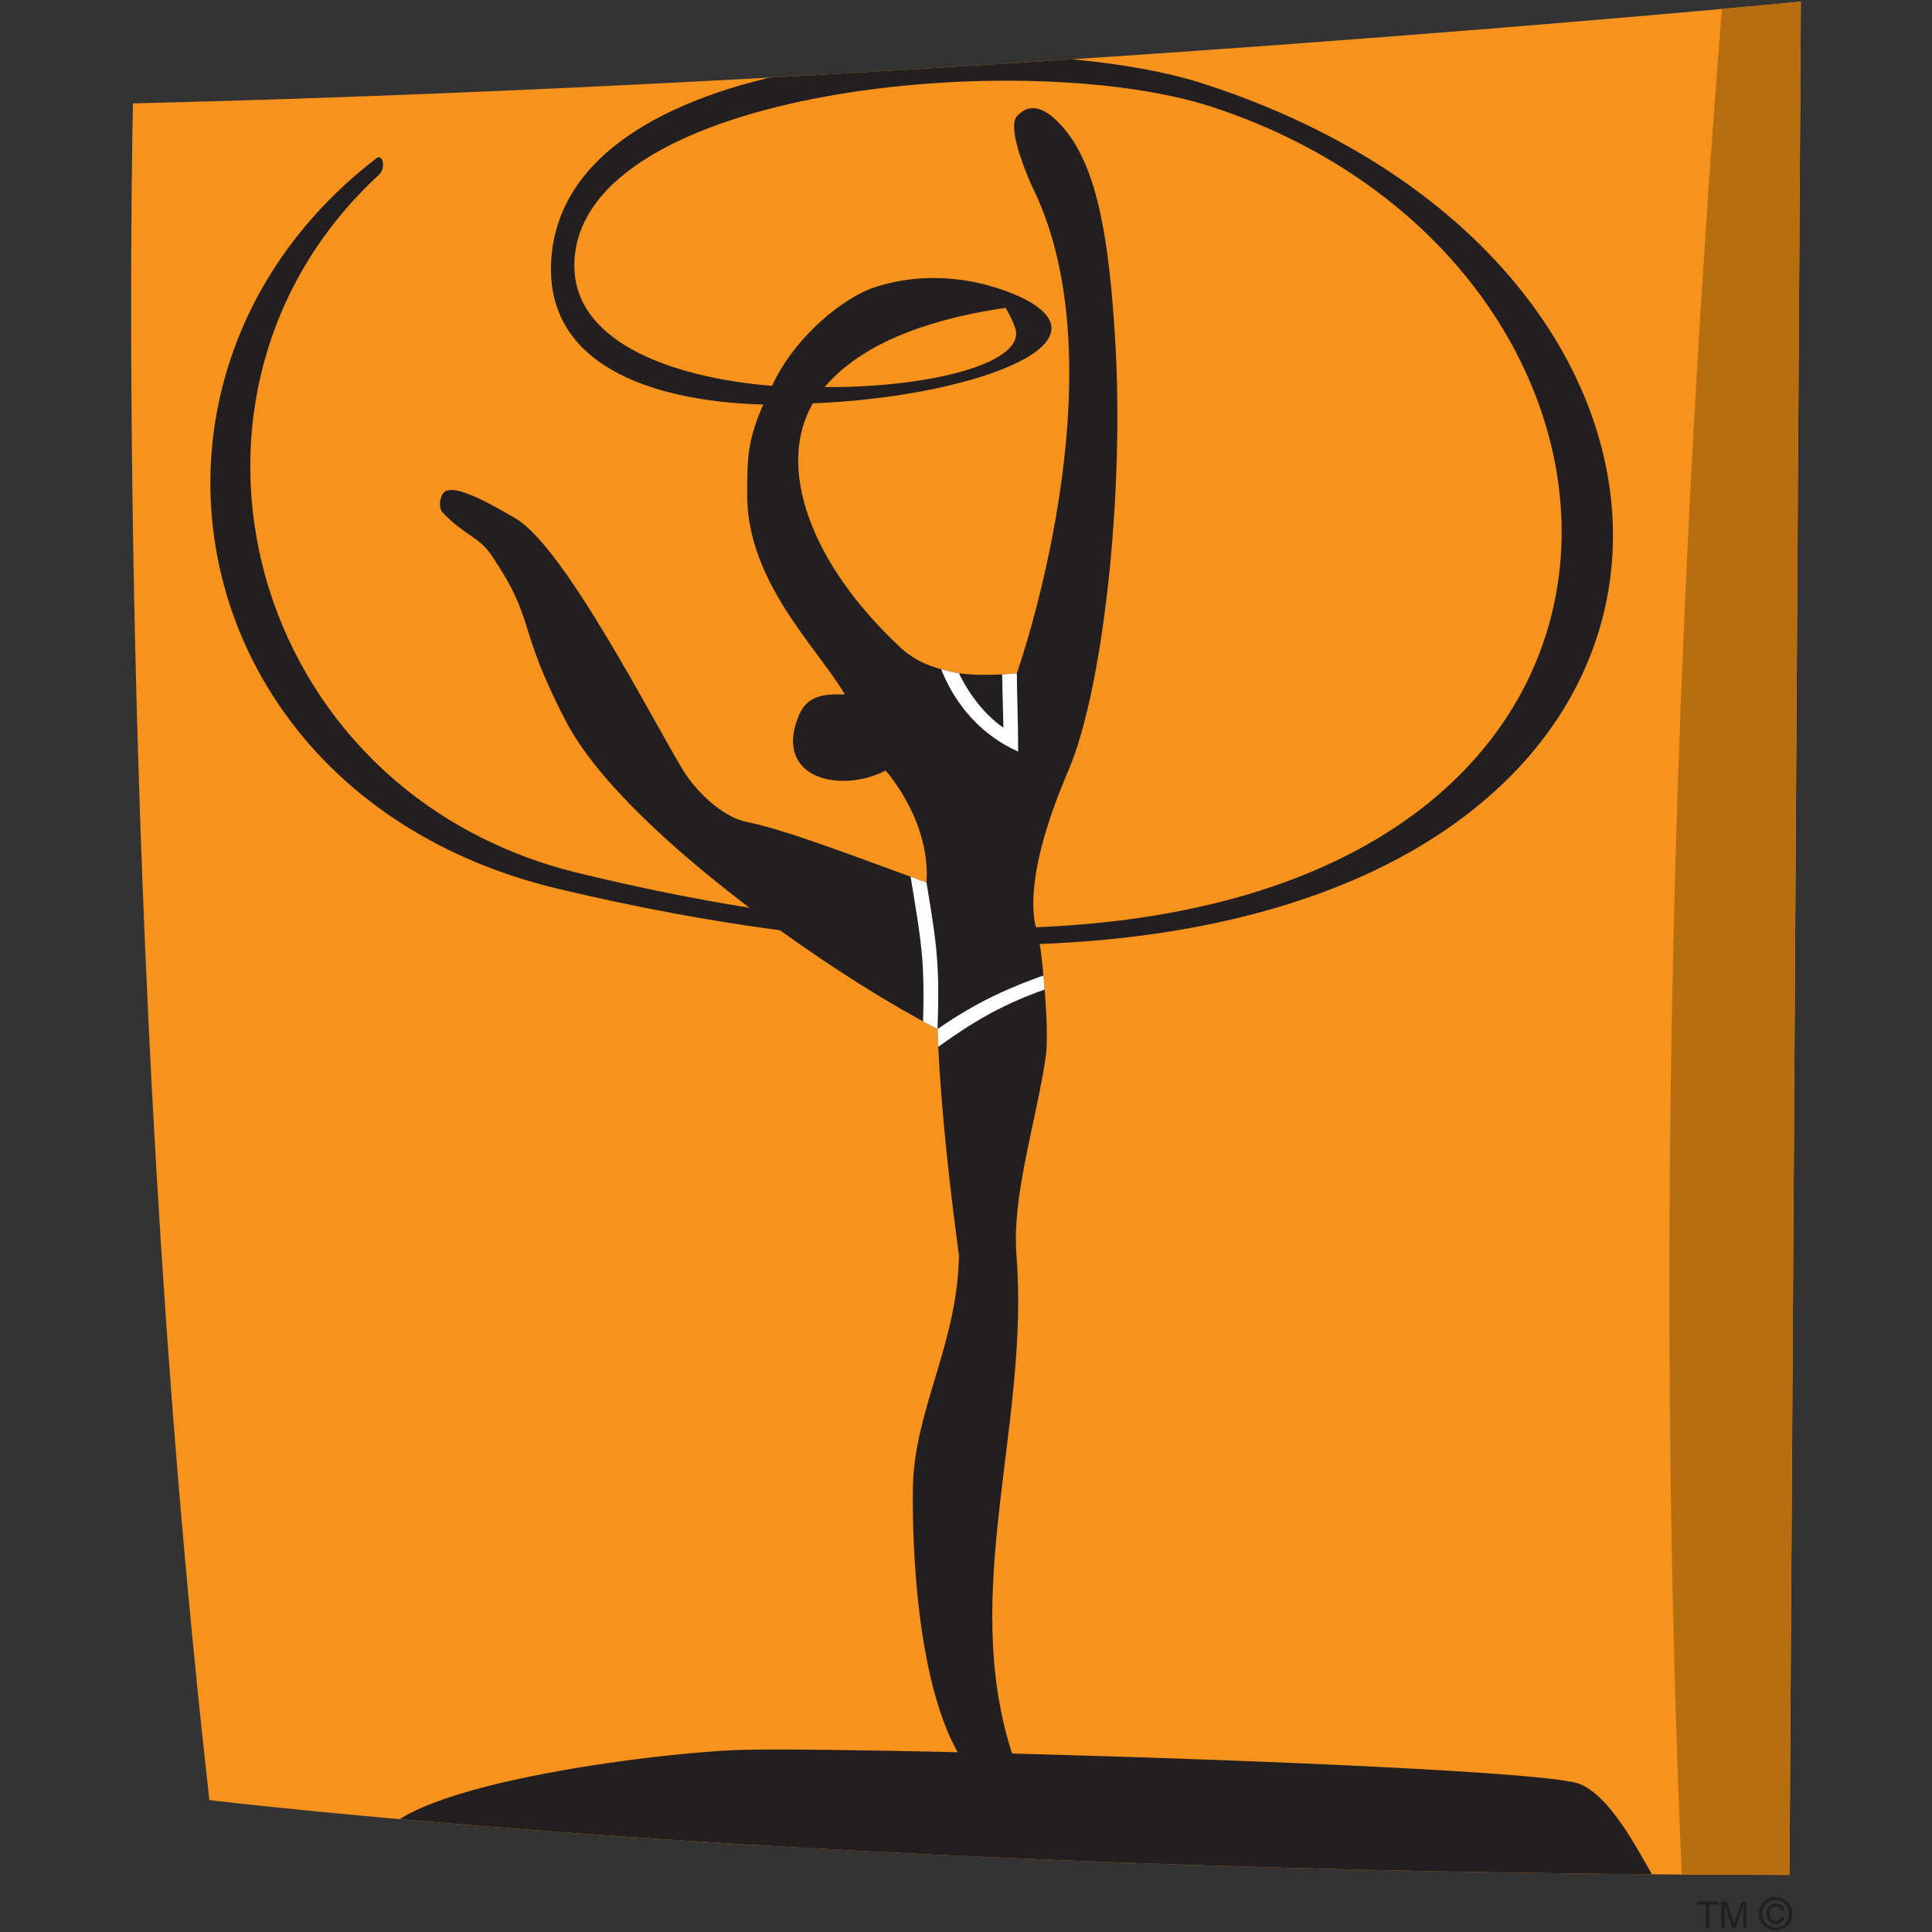 <?xml version="1.0" encoding="utf-8"?>
<!-- Generator: Adobe Illustrator 16.0.0, SVG Export Plug-In . SVG Version: 6.00 Build 0)  -->
<!DOCTYPE svg PUBLIC "-//W3C//DTD SVG 1.1//EN" "http://www.w3.org/Graphics/SVG/1.1/DTD/svg11.dtd">
<svg version="1.1" id="Layer_1" xmlns="http://www.w3.org/2000/svg" xmlns:xlink="http://www.w3.org/1999/xlink" x="0px" y="0px"
	 width="1200px" height="1200px" viewBox="0 0 1200 1200" enable-background="new 0 0 1200 1200" xml:space="preserve">
<rect x="0" y="0" width="1200" height="1200" fill="#333333" stroke="none"/>
<g>
	<path fill="#F7931D" d="M82.596,64.221C597.661,51.731,1118.535,1,1118.535,1l-7.047,1163.577
		c-610.174-0.595-981.432-46.536-981.432-46.536C69.829,584.358,82.596,64.221,82.596,64.221z"/>
	<g>
		<defs>
			<path id="SVGID_1_" d="M82.596,64.221C597.661,51.731,1118.535,1,1118.535,1l-7.047,1163.577
				c-610.174-0.595-981.432-46.536-981.432-46.536C69.829,584.358,82.596,64.221,82.596,64.221z"/>
		</defs>
		<clipPath id="SVGID_2_">
			<use xlink:href="#SVGID_1_"  overflow="visible"/>
		</clipPath>
		<path clip-path="url(#SVGID_2_)" fill-rule="evenodd" clip-rule="evenodd" fill="#B76E10" d="M1070.521-7.341
			c-33.453,416.691-41.973,810.618-25.527,1181.737l73.541-1.613L1131.023-9.46L1070.521-7.341z"/>
		<path clip-path="url(#SVGID_2_)" fill-rule="evenodd" clip-rule="evenodd" fill="#231F20" d="M637.66,186.419
			c52.253,28.249-37.511,60.411-132.755,64.097c-22.715,38.938-2.393,98.563,54.143,151.461
			c10.463,9.769,21.797,12.994,32.534,15.438c14.238,3.317,39.856,0.875,39.995,0.783c0.091-0.093,66.077-187.172,9.91-301.495
			c-1.755-3.593-16.73-37.14-9.769-44.603c10.316-11.197,21.562-0.738,27.921,6.31c22.854,25.208,29.258,74.189,32.807,129.113
			c6.455,99.993-7.739,221.873-28.754,270.805c-27.83,64.834-21.887,91.375-20.227,97.597
			c426.783-17.05,404.527-412.174,110.037-509.31c-115.06-37.922-392.684-12.254-396.737,96.167
			c-1.8,48.337,57.55,71.422,122.753,76.905c14.606-31.653,45.434-55.247,63.542-61.192
			C591.716,162.597,633.372,184.071,637.66,186.419z M512.232,240.425c65.845,0.414,125.934-15.068,118.238-37
			c-1.566-4.564-3.825-8.711-5.851-12.212C587.108,196.604,538.407,209.369,512.232,240.425z M1030.482,1171.539
			c-281.081,30.78-509.356,11.885-795.921,5.113l-0.369-28.156c-0.413-39.165,178.186-60.544,227.765-61.651
			c22.995-0.506,72.765,0.092,132.847,1.479c-25.573-45.668-28.336-129.485-27.782-164.362
			c0.784-48.339,27.647-88.801,28.614-144.048c0.044-0.874-11.289-78.518-13.314-140.724
			c-29.403-15.296-64.007-37.001-97.828-61.373c-42.993-5.672-88.792-14.105-137.454-25.669
			C111.026,496.117,60.061,231.67,234.008,98.135c3.641-2.489,6.039,6.036,1.201,10.597
			C88.585,243.973,152.358,491.738,358.974,542.194c37.417,9.125,72.897,16.265,106.58,21.655
			c-49.809-37.738-95.518-80.223-114.045-115.842c-31.606-60.87-17.924-61.146-46.308-103.215
			c-7.924-11.657-17-12.439-30.226-26.402c-3.319-3.549-1.335-12.488,2.255-13.547c4.608-1.382,12.258-0.967,43.175,17.279
			c30.182,17.786,84.28,123.906,103.728,156.068c7.646,12.625,23.913,29.077,39.441,32.256
			c23.637,4.886,59.673,18.571,111.882,37.737c2.532-37.047-22.996-66.86-25.16-69.301c-0.141-0.139-0.28-0.139-0.325-0.139
			c-4.792,2.306-9.724,4.1-14.836,5.115c-27.832,5.392-52.164-8.526-38.798-39.813c5.112-12.072,15.664-13.178,27.921-12.67
			c0.14,0,0.369-0.185,0.275-0.415c-17.279-29.124-60.452-69.715-60.452-123.583c0-25.25,0.644-34.419,9.954-56.078
			c-72.765-2.164-136.072-26.311-131.604-90.452C351.789,25.33,637.521,16.344,747.836,52.1
			c356.326,115.521,351.529,516.82-102.022,534.237c1.477,8.204,6.084,53.271,3.78,69.487
			c-5.898,41.055-21.193,86.262-18.247,123.956c8.295,104.918-35.392,208.409-2.718,309.368
			c147.496,3.87,334.574,11.612,352.548,18.892C1003.153,1116.888,1022.094,1159.19,1030.482,1171.539z"/>
		<g clip-path="url(#SVGID_2_)">
			<defs>
				<path id="SVGID_3_" d="M637.66,186.419c52.253,28.249-37.511,60.411-132.755,64.097c-22.715,38.938-2.393,98.563,54.143,151.461
					c10.463,9.769,21.797,12.994,32.534,15.438c14.238,3.317,39.856,0.875,39.995,0.783c0.091-0.093,66.077-187.172,9.91-301.495
					c-1.755-3.593-16.73-37.14-9.769-44.603c10.316-11.197,21.562-0.738,27.921,6.31c22.854,25.208,29.258,74.189,32.807,129.113
					c6.455,99.993-7.739,221.873-28.754,270.805c-27.83,64.834-21.887,91.375-20.227,97.597
					c426.783-17.05,404.527-412.174,110.037-509.31c-115.06-37.922-392.684-12.254-396.737,96.167
					c-1.8,48.337,57.55,71.422,122.753,76.905c14.606-31.653,45.434-55.247,63.542-61.192
					C591.716,162.597,633.372,184.071,637.66,186.419z M512.232,240.425c65.845,0.414,125.934-15.068,118.238-37
					c-1.566-4.564-3.825-8.711-5.851-12.212C587.108,196.604,538.407,209.369,512.232,240.425z M1030.482,1171.539
					c-281.081,30.78-509.356,11.885-795.921,5.113l-0.369-28.156c-0.413-39.165,178.186-60.544,227.765-61.651
					c22.995-0.506,72.765,0.092,132.847,1.479c-25.573-45.668-28.336-129.485-27.782-164.362
					c0.784-48.339,27.647-88.801,28.614-144.048c0.044-0.874-11.289-78.518-13.314-140.724
					c-29.403-15.296-64.007-37.001-97.828-61.373c-42.993-5.672-88.792-14.105-137.454-25.669
					C111.026,496.117,60.061,231.67,234.008,98.135c3.641-2.489,6.039,6.036,1.201,10.597
					C88.585,243.973,152.358,491.738,358.974,542.194c37.417,9.125,72.897,16.265,106.58,21.655
					c-49.809-37.738-95.518-80.223-114.045-115.842c-31.606-60.87-17.924-61.146-46.308-103.215
					c-7.924-11.657-17-12.439-30.226-26.402c-3.319-3.549-1.335-12.488,2.255-13.547c4.608-1.382,12.258-0.967,43.175,17.279
					c30.182,17.786,84.28,123.906,103.728,156.068c7.646,12.625,23.913,29.077,39.441,32.256
					c23.637,4.886,59.673,18.571,111.882,37.737c2.532-37.047-22.996-66.86-25.16-69.301c-0.141-0.139-0.28-0.139-0.325-0.139
					c-4.792,2.306-9.724,4.1-14.836,5.115c-27.832,5.392-52.164-8.526-38.798-39.813c5.112-12.072,15.664-13.178,27.921-12.67
					c0.14,0,0.369-0.185,0.275-0.415c-17.279-29.124-60.452-69.715-60.452-123.583c0-25.25,0.644-34.419,9.954-56.078
					c-72.765-2.164-136.072-26.311-131.604-90.452C351.789,25.33,637.521,16.344,747.836,52.1
					c356.326,115.521,351.529,516.82-102.022,534.237c1.477,8.204,6.084,53.271,3.78,69.487
					c-5.898,41.055-21.193,86.262-18.247,123.956c8.295,104.918-35.392,208.409-2.718,309.368
					c147.496,3.87,334.574,11.612,352.548,18.892C1003.153,1116.888,1022.094,1159.19,1030.482,1171.539z"/>
			</defs>
			<clipPath id="SVGID_4_">
				<use xlink:href="#SVGID_3_"  overflow="visible"/>
			</clipPath>
			<path clip-path="url(#SVGID_4_)" fill="#FFFFFF" d="M631.576,418.197c0.142,16.219,0.828,32.393,0.828,48.613
				c-22.575-9.953-39.396-29.029-48.149-51.978l8.524-3.226c5.76,15.023,17.001,31.244,30.455,40.367
				c-0.23-11.105-0.643-22.211-0.783-33.314C622.451,417.415,631.532,417.138,631.576,418.197z"/>
		</g>
		<g clip-path="url(#SVGID_2_)">
			<defs>
				<path id="SVGID_5_" d="M637.66,186.419c52.253,28.249-37.511,60.411-132.755,64.097c-22.715,38.938-2.393,98.563,54.143,151.461
					c10.463,9.769,21.797,12.994,32.534,15.438c14.238,3.317,39.856,0.875,39.995,0.783c0.091-0.093,66.077-187.172,9.91-301.495
					c-1.755-3.593-16.73-37.14-9.769-44.603c10.316-11.197,21.562-0.738,27.921,6.31c22.854,25.208,29.258,74.189,32.807,129.113
					c6.455,99.993-7.739,221.873-28.754,270.805c-27.83,64.834-21.887,91.375-20.227,97.597
					c426.783-17.05,404.527-412.174,110.037-509.31c-115.06-37.922-392.684-12.254-396.737,96.167
					c-1.8,48.337,57.55,71.422,122.753,76.905c14.606-31.653,45.434-55.247,63.542-61.192
					C591.716,162.597,633.372,184.071,637.66,186.419z M512.232,240.425c65.845,0.414,125.934-15.068,118.238-37
					c-1.566-4.564-3.825-8.711-5.851-12.212C587.108,196.604,538.407,209.369,512.232,240.425z M1030.482,1171.539
					c-281.081,30.78-509.356,11.885-795.921,5.113l-0.369-28.156c-0.413-39.165,178.186-60.544,227.765-61.651
					c22.995-0.506,72.765,0.092,132.847,1.479c-25.573-45.668-28.336-129.485-27.782-164.362
					c0.784-48.339,27.647-88.801,28.614-144.048c0.044-0.874-11.289-78.518-13.314-140.724
					c-29.403-15.296-64.007-37.001-97.828-61.373c-42.993-5.672-88.792-14.105-137.454-25.669
					C111.026,496.117,60.061,231.67,234.008,98.135c3.641-2.489,6.039,6.036,1.201,10.597
					C88.585,243.973,152.358,491.738,358.974,542.194c37.417,9.125,72.897,16.265,106.58,21.655
					c-49.809-37.738-95.518-80.223-114.045-115.842c-31.606-60.87-17.924-61.146-46.308-103.215
					c-7.924-11.657-17-12.439-30.226-26.402c-3.319-3.549-1.335-12.488,2.255-13.547c4.608-1.382,12.258-0.967,43.175,17.279
					c30.182,17.786,84.28,123.906,103.728,156.068c7.646,12.625,23.913,29.077,39.441,32.256
					c23.637,4.886,59.673,18.571,111.882,37.737c2.532-37.047-22.996-66.86-25.16-69.301c-0.141-0.139-0.28-0.139-0.325-0.139
					c-4.792,2.306-9.724,4.1-14.836,5.115c-27.832,5.392-52.164-8.526-38.798-39.813c5.112-12.072,15.664-13.178,27.921-12.67
					c0.14,0,0.369-0.185,0.275-0.415c-17.279-29.124-60.452-69.715-60.452-123.583c0-25.25,0.644-34.419,9.954-56.078
					c-72.765-2.164-136.072-26.311-131.604-90.452C351.789,25.33,637.521,16.344,747.836,52.1
					c356.326,115.521,351.529,516.82-102.022,534.237c1.477,8.204,6.084,53.271,3.78,69.487
					c-5.898,41.055-21.193,86.262-18.247,123.956c8.295,104.918-35.392,208.409-2.718,309.368
					c147.496,3.87,334.574,11.612,352.548,18.892C1003.153,1116.888,1022.094,1159.19,1030.482,1171.539z"/>
			</defs>
			<clipPath id="SVGID_6_">
				<use xlink:href="#SVGID_5_"  overflow="visible"/>
			</clipPath>
			<path clip-path="url(#SVGID_6_)" fill="#FFFFFF" d="M572.827,532.194c8.478,51.702,11.105,61.655,9.495,106.996
				c49.763-34.742,82.89-35.021,133.628-59.118l3.914,8.247c-27.831,13.227-48.522,18.479-69.576,25.806
				c-31.661,11.012-50.598,23.455-77.832,43.59c2.63-61.099,1.108-64.739-8.661-123.997L572.827,532.194z"/>
		</g>
	</g>
	<polygon fill="#231F20" points="1053.98,1181.032 1067.205,1181.032 1067.205,1182.967 1061.675,1182.967 1061.675,1197.345 
		1059.51,1197.345 1059.51,1182.967 1053.98,1182.967 	"/>
	<path fill="#231F20" d="M1082.689,1197.345v-9.633c0-0.461,0.046-2.536,0.046-4.056h-0.046l-4.607,13.688h-2.17l-4.607-13.688
		h-0.045c0,1.52,0.045,3.595,0.045,4.056v9.633h-2.119v-16.312h3.182l4.608,13.824h0.044l4.652-13.824h3.139v16.312H1082.689z"/>
	<path fill="#231F20" d="M1106.418,1190.613c-0.23,1.523-1.472,2.584-3.178,2.584c-2.533,0-4.01-2.123-4.01-4.565
		c0-2.534,1.337-4.468,3.871-4.468c1.75,0,2.998,0.965,3.316,2.444h1.845c-0.415-2.769-2.534-4.289-5.161-4.289
		c-3.686,0-5.944,2.673-5.944,6.312c0,3.597,2.349,6.357,6.083,6.357c2.488,0,4.513-1.702,5.022-4.376H1106.418z M1102.871,1199
		c5.621,0,10.414-4.376,10.414-10.319c0-5.945-4.793-10.276-10.414-10.276c-5.714,0-10.463,4.331-10.463,10.276
		C1092.408,1194.624,1097.157,1199,1102.871,1199z M1094.438,1188.681c0-4.933,3.686-8.57,8.433-8.57c4.654,0,8.34,3.638,8.34,8.57
		c0,4.975-3.686,8.613-8.34,8.613C1098.124,1197.294,1094.438,1193.655,1094.438,1188.681z"/>
</g>
</svg>
